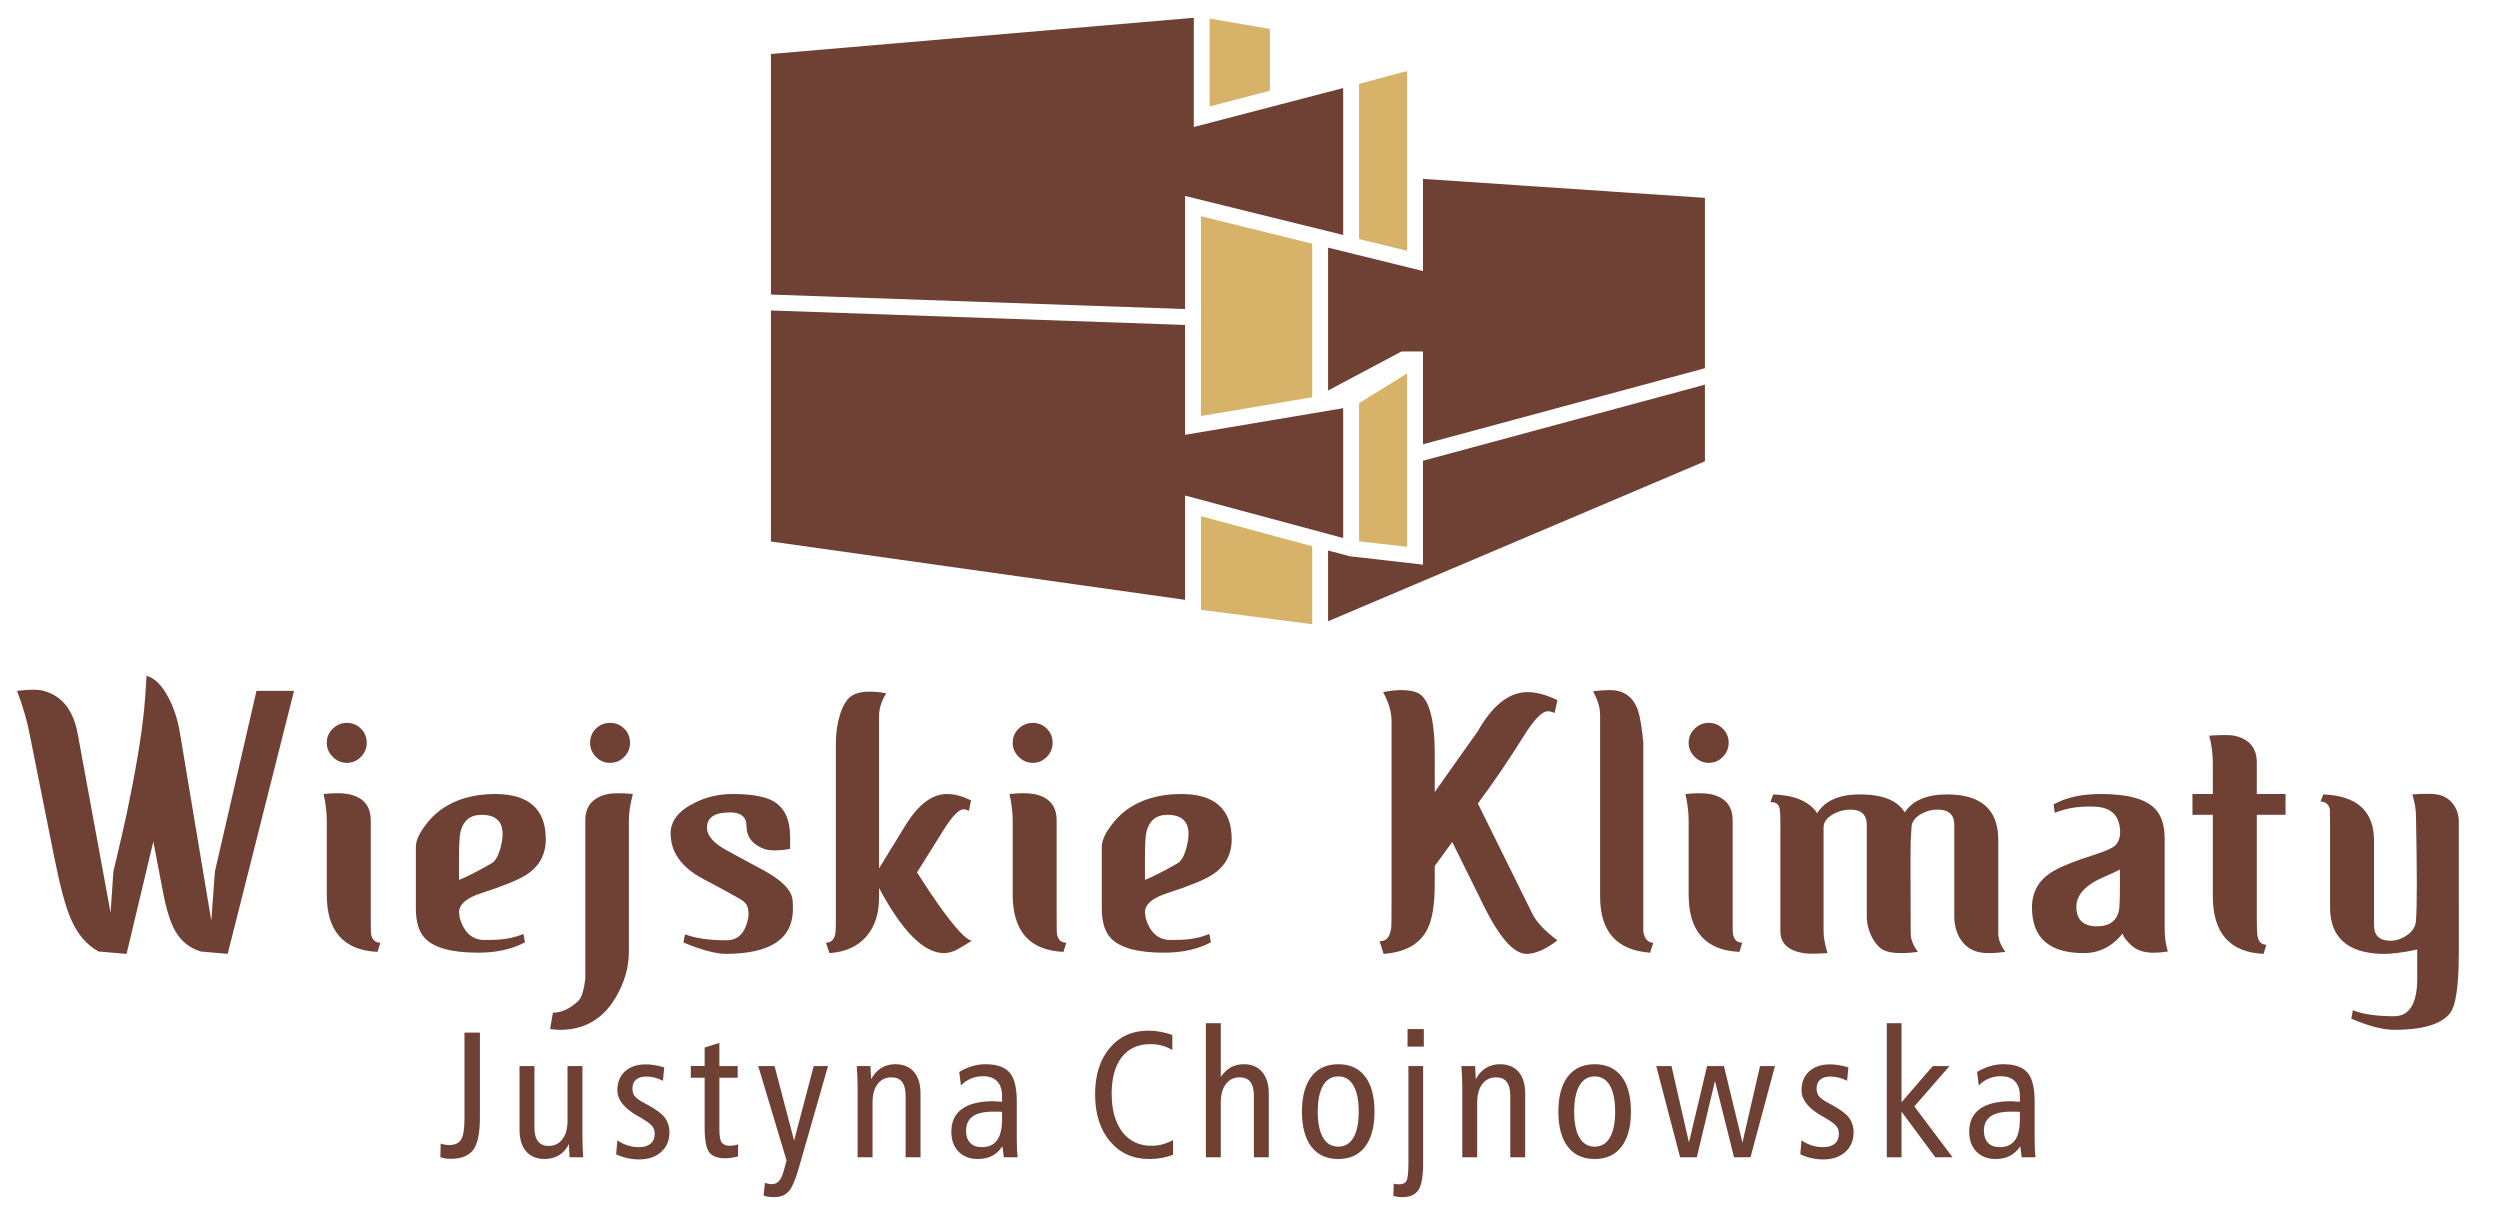 <?xml version="1.0" encoding="utf-8"?>
<!-- Generator: Adobe Illustrator 14.0.0, SVG Export Plug-In . SVG Version: 6.00 Build 43363)  -->
<!DOCTYPE svg PUBLIC "-//W3C//DTD SVG 1.1//EN" "http://www.w3.org/Graphics/SVG/1.1/DTD/svg11.dtd">
<svg version="1.1" id="Warstwa_1" xmlns="http://www.w3.org/2000/svg" xmlns:xlink="http://www.w3.org/1999/xlink" x="0px" y="0px"
	 width="334.081px" height="162.729px" viewBox="0 0 334.081 162.729" enable-background="new 0 0 334.081 162.729"
	 xml:space="preserve">
<g>
	<polygon fill-rule="evenodd" clip-rule="evenodd" fill="#D7B369" points="181.616,11.206 181.616,31.948 188.031,33.514 
		188.031,9.491 	"/>
	<polygon fill-rule="evenodd" clip-rule="evenodd" fill="#6E4134" points="103.021,7.214 103.021,39.364 158.366,41.3 
		158.366,26.186 179.493,31.401 179.493,11.765 159.531,16.97 159.531,2.374 	"/>
	<polygon fill-rule="evenodd" clip-rule="evenodd" fill="#6E4134" points="103.021,41.489 103.021,72.362 158.366,80.157 
		158.366,66.214 179.493,71.899 179.493,54.545 158.366,58.104 158.366,43.424 	"/>
	<polygon fill-rule="evenodd" clip-rule="evenodd" fill="#6E4134" points="227.831,26.441 190.154,23.902 190.154,36.221 
		177.474,33.09 177.474,52.185 187.285,46.968 190.154,46.968 190.154,59.372 227.831,49.205 	"/>
	<polygon fill-rule="evenodd" clip-rule="evenodd" fill="#6E4134" points="227.831,51.404 190.154,61.571 190.154,75.456 
		180.356,74.331 177.474,73.563 177.474,83.02 227.831,61.647 	"/>
	<polygon fill-rule="evenodd" clip-rule="evenodd" fill="#D7B369" points="160.489,68.985 160.489,81.496 175.351,83.416 
		175.351,72.995 	"/>
	<polygon fill-rule="evenodd" clip-rule="evenodd" fill="#D7B369" points="181.616,72.339 188.031,73.075 188.031,49.895 
		181.616,53.88 	"/>
	<polygon fill-rule="evenodd" clip-rule="evenodd" fill="#D7B369" points="160.489,28.896 160.489,55.593 175.351,53.086 
		175.351,32.565 	"/>
	<polygon fill-rule="evenodd" clip-rule="evenodd" fill="#D7B369" points="161.654,2.479 161.654,14.222 169.7,12.124 169.7,3.87 	
		"/>
	<path fill="#6E4134" d="M271.893,147.157v5.181c0,0.483,0.008,0.908,0.027,1.272c0.021,0.363,0.053,0.707,0.088,1.035h-1.848
		l-0.188-1.464c-0.385,0.576-0.845,1.005-1.385,1.284c-0.54,0.276-1.176,0.416-1.911,0.416c-1.072,0-1.925-0.332-2.568-0.992
		c-0.641-0.66-0.96-1.552-0.96-2.676c0-1.328,0.476-2.336,1.424-3.023c0.948-0.688,2.353-1.033,4.204-1.033
		c0.04,0,0.184,0.009,0.439,0.029c0.252,0.02,0.488,0.035,0.708,0.043v-0.74c0-0.867-0.216-1.527-0.651-1.987
		c-0.433-0.456-1.064-0.685-1.893-0.685c-0.58,0-1.111,0.104-1.604,0.313c-0.496,0.204-0.944,0.512-1.349,0.92l-0.224-1.804
		c0.54-0.328,1.108-0.585,1.712-0.765c0.601-0.18,1.192-0.268,1.769-0.268c1.516,0,2.596,0.368,3.239,1.107
		C271.568,144.058,271.893,145.338,271.893,147.157 M269.924,148.577c-0.132-0.008-0.279-0.016-0.443-0.02s-0.42-0.004-0.765-0.004
		c-1.212,0-2.115,0.213-2.708,0.633c-0.596,0.424-0.892,1.067-0.892,1.932c0,0.688,0.184,1.224,0.552,1.607
		c0.368,0.381,0.88,0.572,1.536,0.572c0.928,0,1.616-0.309,2.056-0.92c0.444-0.611,0.664-1.568,0.664-2.864V148.577z
		 M252.137,136.737h1.969v10.561l4.184-4.84h2.224l-4.696,5.392l5.108,6.796h-2.308l-4.512-6.096v6.096h-1.969V136.737z
		 M247.006,142.642l-0.177,1.784c-0.359-0.188-0.728-0.328-1.107-0.424c-0.376-0.092-0.748-0.14-1.116-0.14
		c-0.596,0-1.052,0.14-1.372,0.416c-0.32,0.275-0.479,0.68-0.479,1.199c0,0.408,0.107,0.748,0.328,1.028
		c0.22,0.276,0.695,0.608,1.428,0.987c1.268,0.664,2.115,1.277,2.544,1.832c0.428,0.553,0.644,1.221,0.644,2.005
		c0,1.075-0.367,1.948-1.107,2.612c-0.736,0.664-1.721,0.996-2.948,0.996c-0.528,0-1.052-0.057-1.564-0.169
		c-0.512-0.116-1.012-0.284-1.504-0.512l0.164-1.876c0.437,0.309,0.9,0.536,1.384,0.688c0.484,0.152,0.984,0.229,1.5,0.229
		c0.672,0,1.192-0.156,1.557-0.468c0.368-0.312,0.552-0.756,0.552-1.324c0-0.408-0.12-0.76-0.364-1.056
		c-0.239-0.297-0.84-0.717-1.792-1.256l-0.048-0.024c-1.86-1.036-2.788-2.196-2.788-3.479c0-1.061,0.34-1.904,1.024-2.524
		c0.684-0.62,1.616-0.933,2.796-0.933c0.376,0,0.764,0.032,1.164,0.101C246.125,142.397,246.554,142.502,247.006,142.642z
		 M221.326,142.458h2.04l2.332,10.22l2.424-10.22h2.252l2.472,10.22l2.356-10.22h1.992l-3.269,12.188h-2.203l-2.545-10.195
		l-2.424,10.195h-2.239L221.326,142.458z M213.103,142.214c1.557,0,2.753,0.548,3.589,1.641c0.836,1.096,1.252,2.659,1.252,4.699
		c0,2.032-0.42,3.592-1.261,4.688c-0.84,1.092-2.032,1.64-3.58,1.64c-1.556,0-2.751-0.548-3.592-1.64
		c-0.84-1.097-1.26-2.656-1.26-4.688c0-2.031,0.42-3.596,1.26-4.691C210.352,142.762,211.547,142.214,213.103,142.214z
		 M213.103,143.842c-0.884,0-1.56,0.408-2.035,1.22c-0.473,0.813-0.708,1.977-0.708,3.492c0,1.508,0.235,2.664,0.708,3.469
		c0.476,0.803,1.151,1.207,2.035,1.207c0.885,0,1.561-0.404,2.028-1.207c0.468-0.805,0.704-1.961,0.704-3.469
		c0-1.516-0.236-2.68-0.704-3.492C214.663,144.25,213.987,143.842,213.103,143.842z M203.815,146.149v8.496h-1.992v-8.203
		c0-0.828-0.155-1.448-0.468-1.856c-0.312-0.412-0.792-0.616-1.432-0.616c-0.772,0-1.388,0.297-1.84,0.893
		c-0.452,0.592-0.681,1.403-0.681,2.436v0.072v7.275h-1.992v-9.14c0-0.452-0.008-0.929-0.027-1.425
		c-0.021-0.495-0.052-1.039-0.088-1.623h1.828c0.032,0.384,0.06,0.947,0.092,1.699v0.068c0.319-0.64,0.764-1.132,1.324-1.484
		c0.563-0.352,1.191-0.527,1.888-0.527c1.088,0,1.924,0.34,2.508,1.023C203.523,143.922,203.815,144.894,203.815,146.149z
		 M188.093,137.514h2.176v2.345h-2.176V137.514z M188.209,142.458h1.968v12.96c0,1.769-0.208,2.968-0.628,3.604
		c-0.416,0.635-1.132,0.955-2.148,0.955c-0.212,0-0.416-0.012-0.612-0.039c-0.191-0.029-0.392-0.072-0.596-0.137l0.061-1.628
		c0.115,0.028,0.231,0.052,0.344,0.068c0.111,0.016,0.244,0.024,0.392,0.024c0.468,0,0.792-0.16,0.964-0.477
		c0.173-0.316,0.257-1.104,0.257-2.372v-0.479V142.458z M178.837,142.214c1.557,0,2.752,0.548,3.589,1.641
		c0.835,1.096,1.252,2.659,1.252,4.699c0,2.032-0.421,3.592-1.261,4.688c-0.84,1.092-2.032,1.64-3.58,1.64
		c-1.556,0-2.752-0.548-3.592-1.64c-0.84-1.097-1.26-2.656-1.26-4.688c0-2.031,0.42-3.596,1.26-4.691
		C176.085,142.762,177.281,142.214,178.837,142.214z M178.837,143.842c-0.884,0-1.56,0.408-2.035,1.22
		c-0.473,0.813-0.709,1.977-0.709,3.492c0,1.508,0.236,2.664,0.709,3.469c0.476,0.803,1.151,1.207,2.035,1.207
		c0.885,0,1.561-0.404,2.028-1.207c0.468-0.805,0.704-1.961,0.704-3.469c0-1.516-0.236-2.68-0.704-3.492
		C180.397,144.25,179.722,143.842,178.837,143.842z M161.146,136.737h1.992v7.185c0.384-0.576,0.828-1.004,1.336-1.288
		c0.508-0.28,1.092-0.42,1.748-0.42c1.04,0,1.853,0.344,2.444,1.035c0.588,0.693,0.884,1.66,0.884,2.9v8.496h-1.992v-8.203
		c0-0.828-0.155-1.448-0.468-1.856c-0.312-0.412-0.792-0.616-1.432-0.616c-0.772,0-1.388,0.297-1.84,0.893
		c-0.452,0.592-0.68,1.403-0.68,2.436v0.072v7.275h-1.992V136.737z M156.663,138.298v2.016c-0.444-0.264-0.912-0.459-1.4-0.592
		c-0.488-0.128-1.004-0.191-1.552-0.191c-1.632,0-2.9,0.58-3.804,1.735c-0.9,1.156-1.352,2.776-1.352,4.864
		c0,2.18,0.476,3.888,1.424,5.128c0.948,1.235,2.248,1.856,3.896,1.856c0.5,0,0.992-0.064,1.472-0.192
		c0.48-0.132,0.952-0.324,1.412-0.58v1.968c-0.5,0.192-1.008,0.336-1.528,0.433c-0.52,0.092-1.076,0.14-1.66,0.14
		c-2.164,0-3.912-0.788-5.24-2.368c-1.328-1.575-1.992-3.676-1.992-6.292c0-2.572,0.652-4.628,1.956-6.176
		c1.304-1.549,3.036-2.32,5.192-2.32c0.524,0,1.048,0.049,1.576,0.148C155.59,137.97,156.123,138.114,156.663,138.298z
		 M135.875,147.157v5.181c0,0.483,0.008,0.908,0.028,1.272c0.02,0.363,0.052,0.707,0.088,1.035h-1.849l-0.188-1.464
		c-0.384,0.576-0.844,1.005-1.384,1.284c-0.54,0.276-1.176,0.416-1.912,0.416c-1.072,0-1.924-0.332-2.568-0.992
		c-0.64-0.66-0.96-1.552-0.96-2.676c0-1.328,0.476-2.336,1.424-3.023c0.948-0.688,2.353-1.033,4.204-1.033
		c0.04,0,0.184,0.009,0.44,0.029c0.252,0.02,0.488,0.035,0.708,0.043v-0.74c0-0.867-0.216-1.527-0.652-1.987
		c-0.432-0.456-1.064-0.685-1.892-0.685c-0.58,0-1.112,0.104-1.604,0.313c-0.496,0.204-0.944,0.512-1.348,0.92l-0.224-1.804
		c0.54-0.328,1.108-0.585,1.712-0.765c0.6-0.18,1.192-0.268,1.768-0.268c1.516,0,2.596,0.368,3.24,1.107
		C135.552,144.058,135.875,145.338,135.875,147.157z M133.907,148.577c-0.132-0.008-0.28-0.016-0.444-0.02s-0.42-0.004-0.764-0.004
		c-1.212,0-2.116,0.213-2.708,0.633c-0.596,0.424-0.892,1.067-0.892,1.932c0,0.688,0.184,1.224,0.552,1.607
		c0.368,0.381,0.88,0.572,1.536,0.572c0.928,0,1.616-0.309,2.056-0.92c0.444-0.611,0.664-1.568,0.664-2.864V148.577z
		 M123.012,146.149v8.496h-1.992v-8.203c0-0.828-0.156-1.448-0.468-1.856c-0.312-0.412-0.792-0.616-1.432-0.616
		c-0.772,0-1.388,0.297-1.84,0.893c-0.452,0.592-0.68,1.403-0.68,2.436v0.072v7.275h-1.992v-9.14c0-0.452-0.008-0.929-0.028-1.425
		c-0.02-0.495-0.052-1.039-0.088-1.623h1.828c0.032,0.384,0.06,0.947,0.092,1.699v0.068c0.32-0.64,0.764-1.132,1.324-1.484
		c0.564-0.352,1.192-0.527,1.888-0.527c1.088,0,1.923,0.34,2.507,1.023C122.72,143.922,123.012,144.894,123.012,146.149z
		 M101.325,142.458h2.18l2.612,9.96l2.624-9.96h1.912l-3.948,13.768c-0.448,1.541-0.9,2.553-1.36,3.032
		c-0.46,0.48-1.1,0.72-1.912,0.72c-0.264,0-0.512-0.016-0.736-0.048c-0.228-0.032-0.448-0.079-0.656-0.151l0.176-1.701
		c0.216,0.064,0.392,0.104,0.52,0.129c0.128,0.023,0.24,0.036,0.336,0.036c0.428,0,0.764-0.132,1.012-0.4
		c0.244-0.265,0.464-0.728,0.652-1.392l0.372-1.372L101.325,142.458z M96.133,139.374v3.084h2.448v1.561h-2.448v6.887
		c0,0.877,0.1,1.461,0.304,1.761c0.204,0.296,0.568,0.444,1.092,0.444c0.192,0,0.384-0.017,0.568-0.049
		c0.184-0.031,0.36-0.076,0.532-0.14v1.608c-0.32,0.084-0.62,0.147-0.896,0.191c-0.276,0.044-0.54,0.064-0.792,0.064
		c-1.032,0-1.752-0.264-2.161-0.797c-0.412-0.531-0.616-1.64-0.616-3.328v-6.643h-1.852v-1.561h1.852v-2.477L96.133,139.374z
		 M88.766,142.642l-0.176,1.784c-0.36-0.188-0.728-0.328-1.108-0.424c-0.376-0.092-0.749-0.14-1.116-0.14
		c-0.596,0-1.052,0.14-1.372,0.416c-0.32,0.275-0.48,0.68-0.48,1.199c0,0.408,0.108,0.748,0.328,1.028
		c0.22,0.276,0.696,0.608,1.428,0.987c1.268,0.664,2.116,1.277,2.544,1.832c0.428,0.553,0.644,1.221,0.644,2.005
		c0,1.075-0.368,1.948-1.108,2.612c-0.736,0.664-1.72,0.996-2.948,0.996c-0.527,0-1.052-0.057-1.563-0.169
		c-0.512-0.116-1.012-0.284-1.504-0.512l0.164-1.876c0.436,0.309,0.9,0.536,1.384,0.688c0.484,0.152,0.984,0.229,1.5,0.229
		c0.672,0,1.192-0.156,1.556-0.468c0.368-0.312,0.552-0.756,0.552-1.324c0-0.408-0.12-0.76-0.364-1.056
		c-0.24-0.297-0.84-0.717-1.792-1.256l-0.048-0.024c-1.86-1.036-2.788-2.196-2.788-3.479c0-1.061,0.34-1.904,1.024-2.524
		c0.684-0.62,1.616-0.933,2.796-0.933c0.376,0,0.764,0.032,1.164,0.101C87.886,142.397,88.314,142.502,88.766,142.642z
		 M69.427,142.458h1.992v8.203c0,0.828,0.16,1.449,0.476,1.857c0.316,0.411,0.792,0.615,1.424,0.615c0.772,0,1.388-0.3,1.84-0.896
		c0.452-0.6,0.68-1.42,0.68-2.468v-0.067v-7.244h1.992v9.115c0,0.564,0.008,1.097,0.024,1.601s0.04,0.996,0.068,1.472h-1.816
		c-0.02-0.236-0.04-0.627-0.056-1.184c-0.008-0.248-0.016-0.448-0.024-0.596c-0.304,0.648-0.74,1.144-1.3,1.492
		c-0.564,0.348-1.2,0.523-1.912,0.523c-1.088,0-1.924-0.34-2.508-1.02c-0.588-0.681-0.88-1.648-0.88-2.908V142.458z M62.067,137.993
		h2.064v11.32c0,2.112-0.3,3.561-0.896,4.356c-0.6,0.792-1.612,1.188-3.043,1.188c-0.22,0-0.44-0.017-0.668-0.053
		s-0.452-0.088-0.68-0.16l0.048-1.828c0.196,0.072,0.384,0.121,0.568,0.152c0.184,0.032,0.364,0.049,0.544,0.049
		c0.76,0,1.292-0.236,1.6-0.705c0.308-0.468,0.464-1.399,0.464-2.8V137.993z"/>
	<path fill="#6E4134" d="M34.273,92.327L34.273,92.327l-5.557,24.142l-0.479,6.567L24.07,98.095
		c-0.285-1.816-0.803-3.438-1.549-4.858c-0.854-1.64-1.833-2.617-2.936-2.938c-0.11,1.92-0.216,3.415-0.323,4.485
		c-0.355,3.595-1.138,8.28-2.348,14.05c-0.535,2.421-1.122,4.967-1.763,7.636l-0.375,5.502L10.397,98.14
		c-0.572-3.2-2.083-5.139-4.54-5.813c-0.785-0.213-1.979-0.213-3.58,0c0.783,2.061,1.354,4.025,1.708,5.912l3.261,16.297
		c0.782,3.936,1.529,6.704,2.242,8.301c0.854,1.99,2.082,3.43,3.687,4.316l3.738,0.316l3.577-15.008
		c0.428,2.273,0.864,4.551,1.31,6.84c0.444,2.291,0.986,3.999,1.628,5.135c0.819,1.382,1.958,2.29,3.418,2.717l3.58,0.316
		l8.865-35.143H34.273z M48.236,97.374L48.236,97.374c-0.517-0.518-1.149-0.774-1.897-0.774c-0.713,0-1.335,0.257-1.869,0.774
		c-0.535,0.517-0.803,1.147-0.803,1.895c0,0.713,0.268,1.335,0.803,1.869c0.534,0.534,1.156,0.805,1.869,0.805
		c0.748,0,1.38-0.271,1.897-0.805c0.515-0.534,0.774-1.156,0.774-1.869C49.01,98.521,48.751,97.891,48.236,97.374z M49.597,124.853
		L49.597,124.853c-0.035-0.069-0.052-0.852-0.052-2.352v-12.87c0-1.955-1.016-3.132-3.044-3.525c-0.82-0.143-1.907-0.143-3.259,0
		c0.285,1.317,0.426,2.496,0.426,3.525v9.937c0,4.877,2.263,7.424,6.786,7.637l0.373-1.229
		C50.149,125.975,49.741,125.601,49.597,124.853z M66.147,106.105L66.147,106.105c-2.955,0-5.431,0.749-7.424,2.243
		c-0.747,0.57-1.425,1.282-2.03,2.139c-0.747,1.031-1.122,1.922-1.122,2.669v8.224c0,1.782,0.391,3.1,1.175,3.956
		c1.209,1.315,3.596,1.974,7.159,1.974c2.421,0,4.503-0.461,6.248-1.387l-0.209-1.122c-1.242,0.535-2.729,0.8-4.459,0.8h-1.065
		c-1.452-0.144-2.442-1.104-2.972-2.881c-0.072-0.502-0.107-0.767-0.107-0.806c0-1.065,0.993-1.921,2.978-2.56
		c2.978-0.966,4.981-1.781,6.01-2.459c1.736-1.104,2.603-2.687,2.603-4.751C72.93,108.12,70.67,106.105,66.147,106.105z
		 M66.784,113.64L66.784,113.64c-0.292,0.926-0.674,1.513-1.146,1.76c-1.738,1-3.173,1.73-4.298,2.191v-2.887
		c0-1.921,0.076-3.13,0.217-3.629c0.403-1.461,1.329-2.191,2.778-2.191c1.884,0,2.828,0.857,2.828,2.565
		C67.163,112.088,67.037,112.818,66.784,113.64z M83.421,97.374L83.421,97.374c-0.517-0.518-1.146-0.774-1.895-0.774
		c-0.748,0-1.38,0.257-1.897,0.774c-0.515,0.517-0.774,1.147-0.774,1.895c0,0.713,0.259,1.335,0.774,1.869
		c0.517,0.534,1.149,0.805,1.897,0.805c0.749,0,1.378-0.271,1.895-0.805c0.518-0.534,0.773-1.156,0.773-1.869
		C84.195,98.521,83.939,97.891,83.421,97.374z M81.259,106.105L81.259,106.105c-2.03,0.427-3.044,1.601-3.044,3.522v21.114
		c-0.178,1.601-0.499,2.608-0.961,3.035c-1.103,1.034-2.225,1.552-3.367,1.552l-0.373,2.182c0.5,0.074,0.943,0.109,1.336,0.109
		c3.242,0,5.714-1.439,7.426-4.316c1.173-1.996,1.762-4.039,1.762-6.135v-17.541c0-0.996,0.178-2.17,0.532-3.522
		C83.146,105.963,82.041,105.963,81.259,106.105z M105.903,120.185L105.903,120.185c-0.176-1.317-1.513-2.638-4.005-3.959
		l-4.754-2.573c-1.779-0.96-2.671-1.982-2.671-3.056c0-1.357,1.032-2.034,3.1-2.034c1.458,0,2.188,0.626,2.188,1.868
		c0,1.393,0.768,2.388,2.298,2.996c0.357,0.139,0.854,0.213,1.495,0.213c0.676,0,1.354-0.074,2.03-0.213v-1.604
		c0-2.317-0.748-3.898-2.243-4.756c-1.104-0.639-2.921-0.962-5.448-0.962c-1.781,0-3.436,0.375-4.966,1.127
		c-2.208,1.069-3.312,2.442-3.312,4.121c0,2.503,1.423,4.521,4.272,6.056l3.204,1.711c0.892,0.5,1.498,0.838,1.817,1.021
		c0.676,0.391,1.032,0.869,1.069,1.447c0.034,0.139,0.052,0.391,0.052,0.748c-0.319,2.212-1.3,3.316-2.939,3.316
		c-2.314,0-4.164-0.266-5.553-0.801l-0.214,1.092c2.42,1.021,4.344,1.525,5.767,1.525c5.913-0.034,8.868-2.034,8.868-5.998
		C105.958,120.866,105.941,120.437,105.903,120.185z M125.533,121.063L125.533,121.063c-0.888-1.248-1.89-2.743-2.99-4.484
		l3.58-5.716c1.139-1.816,2.028-2.727,2.67-2.727c0.106,0,0.338,0.07,0.695,0.213l0.268-1.386c-1.113-0.569-2.188-0.857-3.224-0.857
		c-1.967,0-3.805,1.392-5.525,4.169l-3.538,5.77V95.691c0-0.995,0.322-2.013,0.963-3.042c-0.678-0.144-1.426-0.219-2.246-0.219
		c-1.142,0-1.996,0.235-2.561,0.695c-0.57,0.463-1.037,1.271-1.39,2.423c-0.357,1.151-0.535,2.403-0.535,3.749v23.061
		c0,1.352-0.021,2.095-0.054,2.238c-0.106,0.922-0.533,1.383-1.279,1.383l0.476,1.387c2.118-0.144,3.751-0.874,4.9-2.191
		c1.148-1.317,1.726-3.057,1.726-5.199v-1.316c3.075,5.769,5.95,8.672,8.634,8.707c0.646,0,1.279-0.18,1.906-0.535
		c0.625-0.357,1.242-0.73,1.853-1.121C129.113,125.601,127.671,124.053,125.533,121.063z M139.894,97.374L139.894,97.374
		c-0.518-0.518-1.147-0.774-1.896-0.774c-0.713,0-1.336,0.257-1.871,0.774c-0.532,0.517-0.8,1.147-0.8,1.895
		c0,0.713,0.268,1.335,0.8,1.869c0.535,0.534,1.158,0.805,1.871,0.805c0.749,0,1.378-0.271,1.896-0.805
		c0.517-0.534,0.773-1.156,0.773-1.869C140.667,98.521,140.411,97.891,139.894,97.374z M141.256,124.853L141.256,124.853
		c-0.037-0.069-0.054-0.852-0.054-2.352v-12.87c0-1.955-1.014-3.132-3.044-3.525c-0.82-0.143-1.904-0.143-3.258,0
		c0.284,1.317,0.428,2.496,0.428,3.525v9.937c0,4.877,2.26,7.424,6.783,7.637l0.374-1.229
		C141.809,125.975,141.397,125.601,141.256,124.853z M157.809,106.105L157.809,106.105c-2.956,0-5.429,0.749-7.424,2.243
		c-0.749,0.57-1.423,1.282-2.03,2.139c-0.748,1.031-1.122,1.922-1.122,2.669v8.224c0,1.782,0.391,3.1,1.176,3.956
		c1.211,1.315,3.597,1.974,7.157,1.974c2.421,0,4.505-0.461,6.25-1.387l-0.213-1.122c-1.237,0.535-2.724,0.8-4.46,0.8h-1.059
		c-1.451-0.144-2.444-1.104-2.973-2.881c-0.072-0.502-0.108-0.767-0.108-0.806c0-1.065,0.993-1.921,2.978-2.56
		c2.979-0.966,4.981-1.781,6.01-2.459c1.736-1.104,2.603-2.687,2.603-4.751C164.592,108.12,162.332,106.105,157.809,106.105z
		 M158.441,113.64L158.441,113.64c-0.289,0.926-0.671,1.513-1.138,1.76c-1.746,1-3.18,1.73-4.301,2.191v-2.887
		c0-1.921,0.072-3.13,0.22-3.629c0.4-1.461,1.321-2.191,2.773-2.191c1.886,0,2.829,0.857,2.829,2.565
		C158.823,112.088,158.696,112.818,158.441,113.64z M204.76,122.085L204.76,122.085l-7.268-14.714
		c2.139-2.882,4.168-5.868,6.094-8.958c1.387-2.238,2.473-3.365,3.255-3.365c0.249,0,0.553,0.074,0.909,0.219l0.374-1.714
		c-1.491-0.709-2.826-1.065-3.99-1.065c-2.456,0-4.672,1.744-6.66,5.234l-5.745,8.12v-4.968c0-5.057-0.849-7.852-2.534-8.387
		c-0.54-0.178-1.188-0.27-1.936-0.27c-0.722,0-1.53,0.092-2.425,0.27c0.747,1.387,1.122,2.669,1.122,3.843v24.894
		c0,1.742-0.019,2.687-0.054,2.829c-0.178,1.209-0.695,1.779-1.547,1.708l0.539,1.709c2.904-0.213,4.855-1.317,5.859-3.313
		c0.644-1.277,0.975-3.291,0.975-6.033v-2.402l2.338-3.203l4.156,8.405c2.199,4.473,4.168,6.654,5.911,6.546
		c1.203-0.069,2.535-0.674,3.99-1.809C206.411,124.38,205.291,123.188,204.76,122.085z M219.6,124.527L219.6,124.527V99.174
		c-0.209-2.03-0.443-3.426-0.688-4.174c-0.634-1.856-1.89-2.782-3.764-2.782c-0.709,0-1.465,0.053-2.277,0.162
		c0.639,1.104,0.956,2.16,0.956,3.155v24.284c0,4.673,2.225,7.172,6.676,7.49l0.431-1.335
		C220.229,125.975,219.787,125.492,219.6,124.527z M230.228,97.374L230.228,97.374c-0.518-0.518-1.146-0.774-1.895-0.774
		c-0.713,0-1.335,0.257-1.869,0.774c-0.535,0.517-0.805,1.147-0.805,1.895c0,0.713,0.27,1.335,0.805,1.869
		c0.534,0.534,1.156,0.805,1.869,0.805c0.748,0,1.377-0.271,1.895-0.805s0.778-1.156,0.778-1.869
		C231.006,98.521,230.745,97.891,230.228,97.374z M231.588,124.853L231.588,124.853c-0.034-0.069-0.052-0.852-0.052-2.352v-12.87
		c0-1.955-1.017-3.132-3.042-3.525c-0.817-0.143-1.905-0.143-3.261,0c0.287,1.317,0.426,2.496,0.426,3.525v9.937
		c0,4.877,2.261,7.424,6.785,7.637l0.374-1.229C232.145,125.975,231.731,125.601,231.588,124.853z M267.032,124.696L267.032,124.696
		v-12.461c0-4.052-2.282-6.076-6.842-6.076c-2.704,0-4.59,0.804-5.659,2.403c-0.961-1.6-2.956-2.403-5.981-2.403
		c-2.777,0-4.687,0.838-5.716,2.512c-1.031-1.568-2.99-2.404-5.872-2.512l-0.375,1.021c0.709,0,1.122,0.282,1.227,0.856
		c0.069,0.361,0.104,1.004,0.104,1.934v14.496c0,1.578,1.018,2.543,3.046,2.9c0.604,0.104,1.692,0.104,3.257,0
		c-0.357-1.144-0.531-2.117-0.531-2.904v-13.908c0-0.683,0.432-1.275,1.296-1.77c0.748-0.4,1.509-0.596,2.265-0.596
		c1.474,0,2.208,0.678,2.208,2.03v12.127c0,1.103,0.265,2.134,0.8,3.094c0.466,0.787,0.96,1.301,1.495,1.552
		c0.535,0.248,1.3,0.375,2.3,0.375c0.748,0,1.496-0.057,2.242-0.162c-0.644-0.856-0.964-1.69-0.964-2.512
		c-0.035-7.332-0.035-11.426,0-12.283l0.108-1.869c0.034-0.713,0.465-1.301,1.282-1.765c0.678-0.392,1.408-0.587,2.19-0.587
		c1.495,0,2.243,0.678,2.243,2.03v12.127c0,1.495,0.392,2.702,1.174,3.629c0.782,0.926,1.903,1.392,3.365,1.392
		c0.747,0,1.511-0.057,2.295-0.162C267.35,126.353,267.032,125.519,267.032,124.696z M289.271,124.001L289.271,124.001v-11.913
		c0-1.778-0.427-3.112-1.278-4.004c-1.248-1.317-3.67-1.979-7.269-1.979c-2.564,0-4.664,0.466-6.303,1.392l0.161,1.122
		c1.673-0.679,3.543-0.943,5.611-0.806c1.887,0.145,2.917,1.105,3.095,2.888c0.108,1.03-0.104,1.8-0.643,2.295
		c-0.352,0.321-1.121,0.678-2.295,1.069c-3.025,0.961-5.073,1.782-6.142,2.456c-1.778,1.103-2.67,2.69-2.67,4.755
		c0,4.06,2.317,6.09,6.941,6.09c2.03,0,3.757-0.874,5.183-2.617c0.034,0.283,0.286,0.674,0.747,1.174
		c0.573,0.639,1.229,1.051,1.978,1.23c0.822,0.213,1.926,0.213,3.313,0C289.415,126.296,289.271,125.243,289.271,124.001z
		 M283.133,121.811L283.133,121.811c-0.356,1.315-1.321,1.974-2.886,1.974c-1.853,0-2.778-0.869-2.778-2.617
		c0-1.6,1.248-2.938,3.738-4.002c1.064-0.466,1.76-0.787,2.082-0.961v2.185C283.289,120.276,283.237,121.419,283.133,121.811z
		 M305.424,106.105L305.424,106.105h-3.844v-4.22c0-1.956-1.017-3.15-3.041-3.578c-0.575-0.107-1.679-0.107-3.313,0
		c0.32,1.213,0.478,2.422,0.478,3.635v4.163h-2.721v2.778h2.721v10.866c0,4.934,2.26,7.507,6.781,7.72l0.373-1.221
		c-0.635,0-1.034-0.374-1.173-1.123c-0.075-0.316-0.105-1.116-0.105-2.395v-13.848h3.844V106.105z M328.574,109.796
		c0-0.924-0.269-1.725-0.804-2.402c-0.535-0.682-1.248-1.091-2.134-1.234c-0.644-0.105-1.73-0.105-3.26,0
		c0.321,1.104,0.478,2.068,0.478,2.887c0.147,7.476,0.147,12.121,0,13.938c-0.035,0.783-0.417,1.436-1.148,1.953
		c-0.73,0.512-1.486,0.773-2.269,0.773c-1.461,0-2.191-0.691-2.191-2.078v-11.291c0-3.943-2.26-6.004-6.78-6.182l-0.374,0.96
		c0.639,0,1.052,0.3,1.226,0.904c0.035,0.073,0.053,0.695,0.053,1.865v11.352c0,3.974,2.265,6.052,6.784,6.229
		c1.317,0.035,2.939-0.16,4.865-0.587v3.847c0,3.382-1.034,5.072-3.104,5.072c-2.313,0-4.147-0.265-5.499-0.799l-0.213,1.122
		c2.313,0.995,4.233,1.495,5.768,1.495c3.704,0,6.16-0.714,7.368-2.144c0.822-0.96,1.234-3.669,1.234-8.128V109.796z"/>
</g>
</svg>
